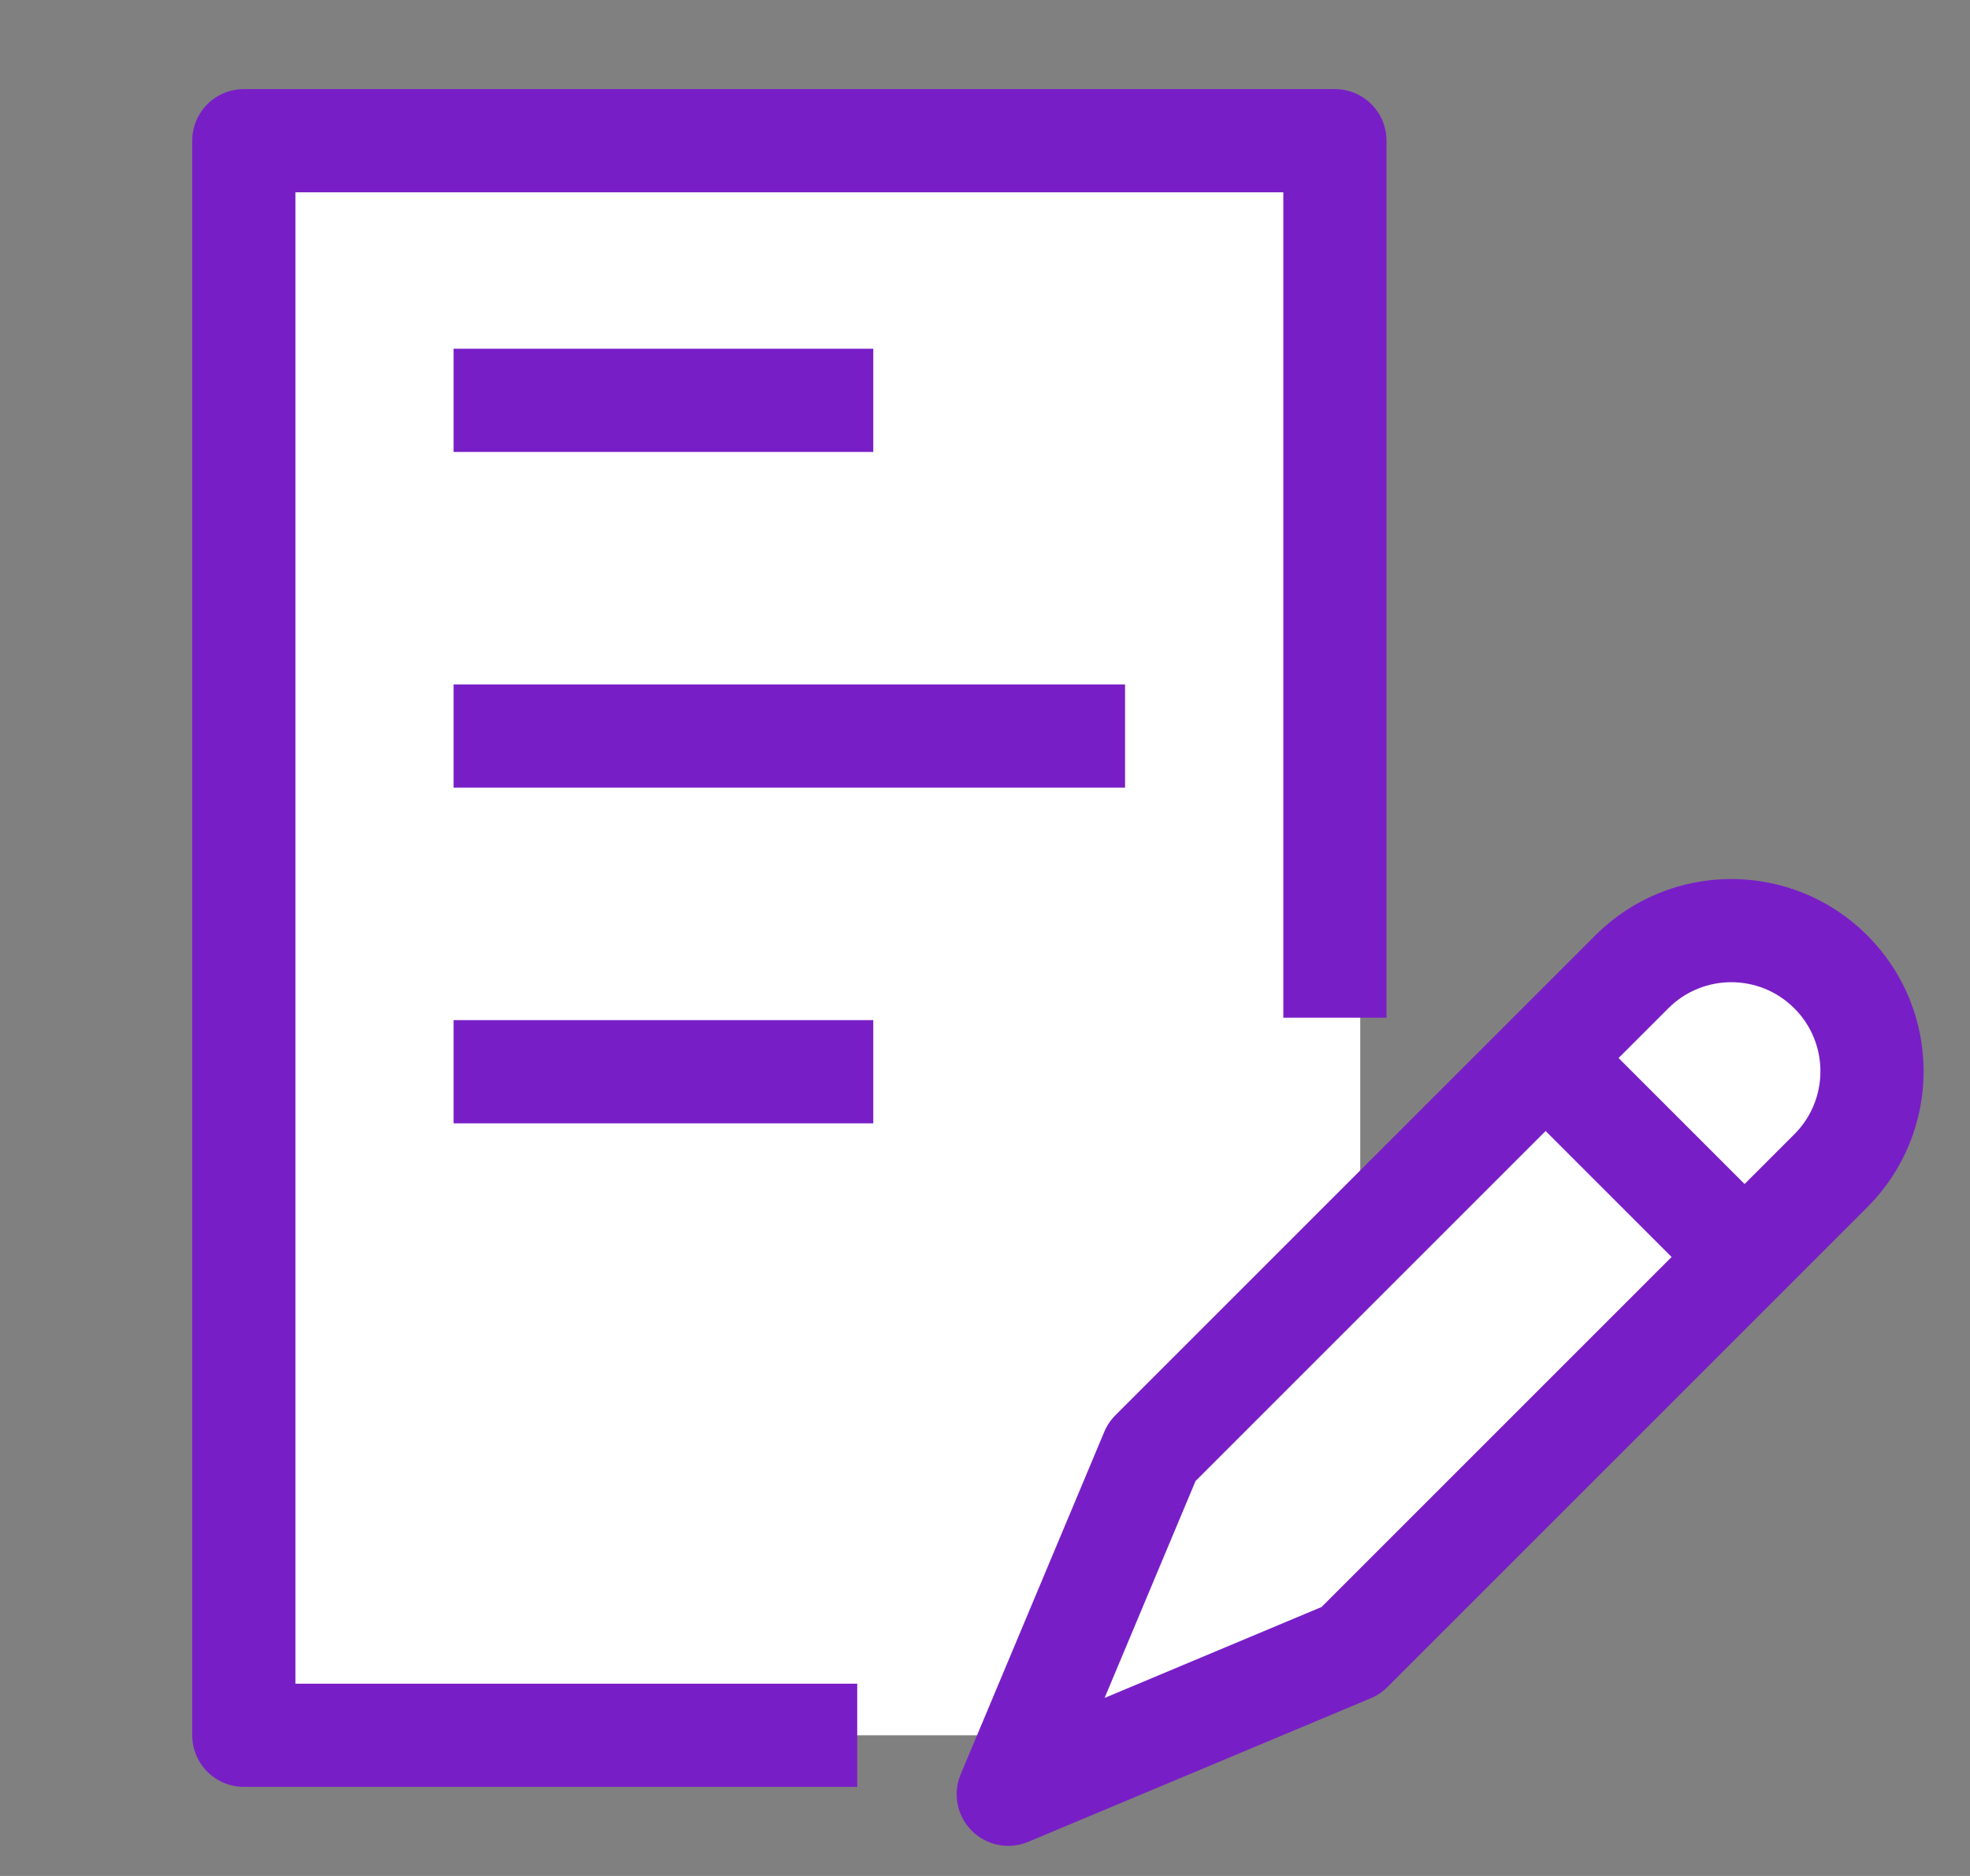 <svg width="21" height="20" viewBox="0 0 21 20" fill="none" xmlns="http://www.w3.org/2000/svg">
<rect x="0" y="0" width="21" height="20" fill="#808080" stroke="none"/>
<path d="M2.5 18.5V1.5H14L14.5 10V13.5L17 10.5L18.5 10L19.5 10.5L20 12L14.5 17.5L11 18.5H2.5Z" fill="white"/>
<path d="M9.138 18.5H2.599L2.599 1.5H14.23V10.85" stroke="#781EC7" stroke-width="1.1" stroke-linejoin="round"/>
<path d="M4.835 4.268H9.309" stroke="#781EC7" stroke-width="1.1" stroke-linejoin="round"/>
<path d="M4.835 7.847H11.993" stroke="#781EC7" stroke-width="1.1" stroke-linejoin="round"/>
<path d="M4.835 11.426H9.309" stroke="#781EC7" stroke-width="1.1" stroke-linejoin="round"/>
<path d="M17.395 10.361C17.981 9.775 18.93 9.775 19.516 10.361V10.361C20.102 10.946 20.102 11.896 19.516 12.482L14.4 17.598L10.748 19.129L12.279 15.477L17.395 10.361Z" stroke="#781EC7" stroke-width="1.1" stroke-linejoin="round"/>
<path d="M16.617 11.421L18.456 13.26" stroke="#781EC7" stroke-width="1.1" stroke-linejoin="round"/>
</svg>
